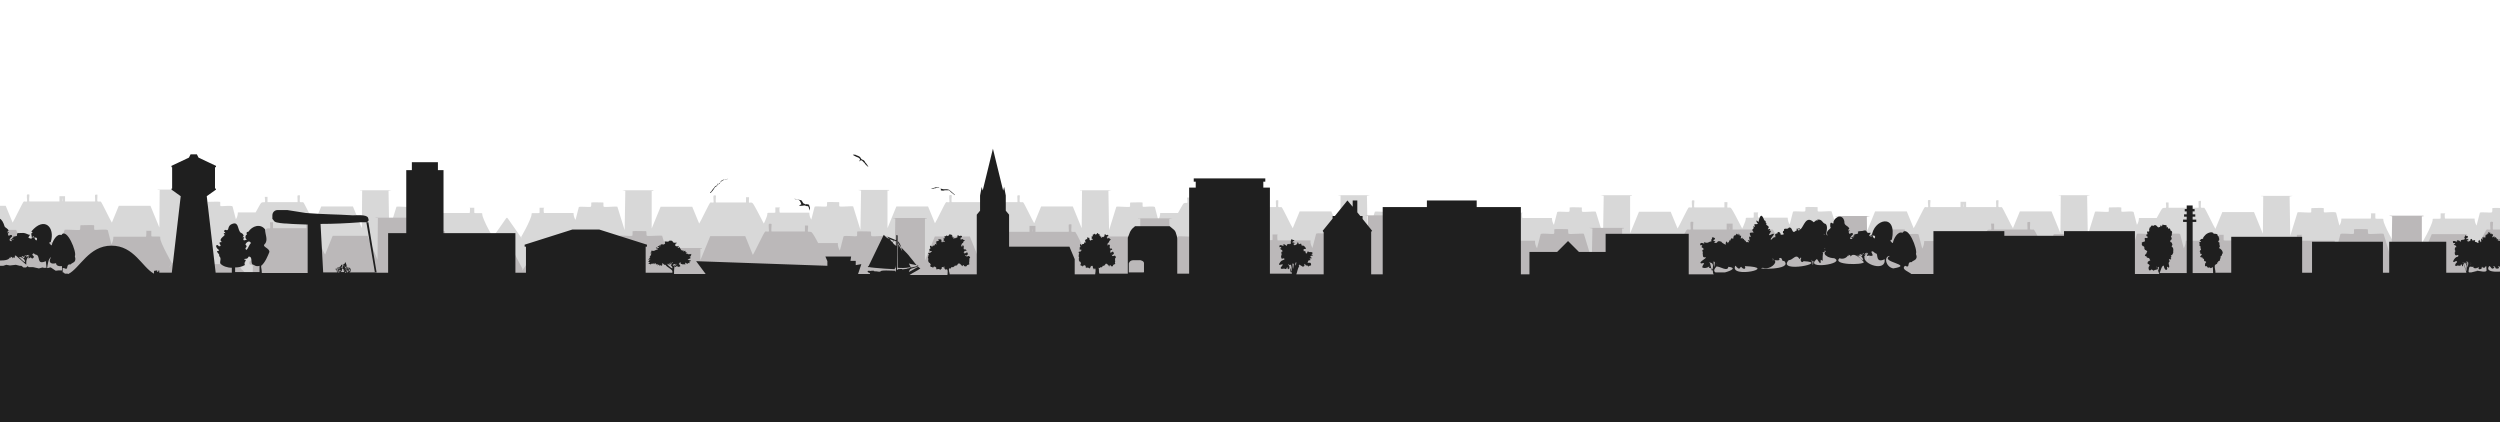 <?xml version="1.0" encoding="UTF-8"?>
<svg xmlns="http://www.w3.org/2000/svg" version="1.1" viewBox="0 0 758.1 128.1">
  <!-- Generator: Adobe Illustrator 29.5.0, SVG Export Plug-In . SVG Version: 2.1.0 Build 137)  -->
  <g id="Ebene_2">
    <path d="M762.4,64.4c-1.1,0-2.5.2-2.8,0-.3-.1,0-1.2-.2-1.3-.2,0-3.4-.1-3.6,0-.1.1.1,1.2-.2,1.3-.4.2-3.3-.2-3.6.1l-1,3.9c-.4-.6-.6-1.4-.6-2.1h-8.9c-.2,0-.2-1.4-.1-1.5,0,0,.1-.1.2-.1h-1.5s0,0,0,0c0,0,0,1.4,0,1.5-.1.3-2.1,0-2.4.2,0,.7-.3,1.4-.6,2.1-.7,1.7-1.7,3.5-2.6,5.1l.2.3h0s0,0,0,.1l-4.4-6.3v.2c-.1,0-.2-.2-.2-.2l-4.4,6.3c0,0,0,0,0-.1h0l.2-.3c-.9-1.7-1.9-3.4-2.6-5.1-.3-.7-.6-1.4-.6-2.1-.3-.2-2.3.1-2.4-.2,0,0,0-1.4,0-1.5,0,0,0,0,0,0h-1.5c0,0,.2,0,.2.1,0,.1,0,1.4-.1,1.5h-8.9c0,.8-.2,1.5-.6,2.1l-1-3.9c-.3-.4-3.2,0-3.6-.1-.3-.1,0-1.2-.2-1.3-.1-.1-3.4,0-3.6,0-.3.1,0,1.2-.2,1.3-.5.2-3.8-.2-4.1,0l-2.2,7.1-.2-11.9.9-.2h-9.5c0,0,0,.1,0,.1h.6s-.1,11.4-.1,11.4l-2.7-6.6h-9.6l-2.1,5.1c-.5-.7-3.1-6.3-3.4-6.4-.2,0-.9.1-1-.1-.1-.2.1-1.9,0-2,0,0-.6,0-.7.1-.1.2.1,1.9,0,2h-9.1v-1.6s-.8,0-.8,0c-.1,0,.2,1.4,0,1.6-.1.1-.7-.1-1.1.2-.3.3-.9,1.5-1.7,2.9h-5.4c0,.8-.2,1.5-.6,2.1l-1-3.9c-.3-.4-3.2,0-3.6-.1-.3-.1,0-1.2-.2-1.3-.1-.1-3.4,0-3.6,0-.3.1,0,1.2-.2,1.3-.5.2-3.8-.2-4.1,0l-2.2,7.1-.2-11.9.9-.2h-9.5c0,0,0,.1,0,.1h.6s-.1,11.4-.1,11.4l-2.7-6.6h-9.6l-2.1,5.1c-.5-.7-3.1-6.3-3.4-6.4-.2,0-.9.1-1-.1-.1-.2.1-1.9,0-2,0,0-.6,0-.7.1-.1.2.1,1.9,0,2h-9.1v-1.6s-.8,0-.8,0c-.1,0,.2,1.4,0,1.6,0,0,0,0,0,0,0,0,0,0,0,0-.1-.2.1-1.6,0-1.6h-.9s0,1.6,0,1.6h-9.1c-.2-.1,0-1.7,0-2,0-.2-.6-.2-.7-.1-.2.1,0,1.7,0,2-.1.3-.8,0-1,.1-.3.1-2.9,5.7-3.4,6.4l-2.1-5.1h-9.6l-2.7,6.6-8.3.5-2.2-7.1c-.4-.2-3.6.2-4.1,0-.3-.1,0-1.2-.2-1.3-.2,0-3.4-.1-3.6,0-.1.1.1,1.2-.2,1.3-.4.2-3.3-.2-3.6.1l-1,3.9c-.4-.6-.6-1.4-.6-2.1h-8.9c-.2,0-.2-1.4-.1-1.5,0,0,.1-.1.2-.1h-1.5s0,0,0,0c0,0,0,1.4,0,1.5-.1.3-2.1,0-2.4.2,0,.7-.3,1.4-.6,2.1-.2.4-.3.8-.5,1.1-1.1-2.1-2.9-5.7-3.4-6.2-.4-.4-1,0-1.1-.2-.1-.2.1-1.6,0-1.6h-.9s0,1.6,0,1.6h-9.1c-.2-.1,0-1.7,0-2,0-.2-.6-.2-.7-.1-.2.1,0,1.7,0,2-.1.3-.8,0-1,.1-.3.1-2.9,5.7-3.4,6.4l-2.1-5.1h-9.6l-2.7,6.6v-11.4c-.1,0,.5,0,.5,0v-.2s-9.4,0-9.4,0l.9.2-.2,11.9-2.2-7.1c-.4-.2-3.6.2-4.1,0-.3-.1,0-1.2-.2-1.3-.2,0-3.4-.1-3.6,0-.1.1.1,1.2-.2,1.3-.4.2-3.3-.2-3.6.1l-1,3.9c-.4-.6-.6-1.4-.6-2.1h-8.9c-.2,0-.2-1.4-.1-1.5,0,0,.1-.1.2-.1h-1.5s0,0,0,0c0,0,0,1.4,0,1.5-.1.3-2.1,0-2.4.2,0,.7-.3,1.4-.6,2.1-.7,1.7-1.7,3.5-2.6,5.1l.2.3h0s0,0,0,.1l-4.4-6.3v.2c-.1,0-.2-.2-.2-.2l-4.4,6.3c0,0,0,0,0-.1h0l.2-.3c-.9-1.7-1.9-3.4-2.6-5.1-.3-.7-.6-1.4-.6-2.1-.3-.2-2.3.1-2.4-.2,0,0,0-1.4,0-1.5,0,0,0,0,0,0h-1.5c0,0,.2,0,.2.1,0,.1,0,1.4-.1,1.5h-8.9c0,.8-.2,1.5-.6,2.1l-1-3.9c-.3-.4-3.2,0-3.6-.1-.3-.1,0-1.2-.2-1.3-.1-.1-3.4,0-3.6,0-.3.1,0,1.2-.2,1.3-.5.2-3.8-.2-4.1,0l-2.2,7.1-.2-11.9.9-.2h-9.5c0,0,0,.1,0,.1h.6s-.1,11.4-.1,11.4l-2.7-6.6h-9.6l-2.1,5.1c-.5-.7-3.1-6.3-3.4-6.4-.2,0-.9.1-1-.1-.1-.2.1-1.9,0-2,0,0-.6,0-.7.1-.1.2.1,1.9,0,2h-3.1c0,0-6.7,0-6.7,0l-2.1,5.1c-.5-.7-3.1-6.3-3.4-6.4-.2,0-.9.1-1-.1-.1-.2.1-1.9,0-2,0,0-.6,0-.7.1-.1.2.1,1.9,0,2h-9.1v-1.6s-.8,0-.8,0c-.1,0,.2,1.4,0,1.6-.1.1-.7-.1-1.1.2-.3.3-.9,1.5-1.7,2.9h-5.4c0,.8-.2,1.5-.6,2.1l-1-3.9c-.3-.4-3.2,0-3.6-.1-.3-.1,0-1.2-.2-1.3-.1-.1-3.4,0-3.6,0-.3.1,0,1.2-.2,1.3-.5.2-3.8-.2-4.1,0l-2.2,7.1-.2-11.9.9-.2h-9.5c0,0,0,.1,0,.1h.6s-.1,11.4-.1,11.4l-2.7-6.6h-9.6l-2.1,5.1c-.5-.7-3.1-6.3-3.4-6.4-.2,0-.9.1-1-.1-.1-.2.1-1.9,0-2,0,0-.6,0-.7.1-.1.2.1,1.9,0,2h-9.1v-1.6s-.8,0-.8,0c-.1,0,.2,1.4,0,1.6,0,0,0,0,0,0,0,0,0,0,0,0-.1-.2.1-1.6,0-1.6h-.9s0,1.6,0,1.6h-9.1c-.2-.1,0-1.7,0-2,0-.2-.6-.2-.7-.1-.2.1,0,1.7,0,2-.1.3-.8,0-1,.1-.3.1-2.9,5.7-3.4,6.4l-2.1-5.1h-9.6l-2.7,6.6v-11.4c-.1,0,.5,0,.5,0v-.2s-9.4,0-9.4,0l.9.2-.2,11.9-2.2-7.1c-.4-.2-3.6.2-4.1,0-.3-.1,0-1.2-.2-1.3-.2,0-3.4-.1-3.6,0-.1.1.1,1.2-.2,1.3-.4.2-3.3-.2-3.6.1l-1,3.9c-.4-.6-.6-1.4-.6-2.1h-8.9c-.2,0-.2-1.4-.1-1.5,0,0,.1-.1.2-.1h-1.5s0,0,0,0c0,0,0,1.4,0,1.5-.1.3-2.1,0-2.4.2,0,.7-.3,1.4-.6,2.1-.2.4-.3.8-.5,1.1-1.1-2.1-2.9-5.7-3.4-6.2-.4-.4-1,0-1.1-.2-.1-.2.1-1.6,0-1.6h-.9s0,1.6,0,1.6h-9.1c-.2-.1,0-1.7,0-2,0-.2-.6-.2-.7-.1-.2.1,0,1.7,0,2-.1.3-.8,0-1,.1-.3.1-2.9,5.7-3.4,6.4l-2.1-5.1h-9.6l-2.7,6.6v-11.4c-.1,0,.5,0,.5,0v-.2s-9.4,0-9.4,0l.9.2-.2,11.9-2.2-7.1c-.4-.2-3.6.2-4.1,0-.3-.1,0-1.2-.2-1.3-.2,0-3.4-.1-3.6,0-.1.1.1,1.2-.2,1.3-.4.2-3.3-.2-3.6.1l-1,3.9c-.4-.6-.6-1.4-.6-2.1h-8.9c-.2,0-.2-1.4-.1-1.5,0,0,.1-.1.2-.1h-1.5s0,0,0,0c0,0,0,1.4,0,1.5-.1.3-2.1,0-2.4.2,0,.7-.3,1.4-.6,2.1-.7,1.7-1.7,3.5-2.6,5.1l.2.3h0s0,0,0,.1l-4.4-6.3v.2c-.1,0-.2-.2-.2-.2l-4.4,6.3c0,0,0,0,0-.1h0l.2-.3c-.9-1.7-1.9-3.4-2.6-5.1-.3-.7-.6-1.4-.6-2.1-.3-.2-2.3.1-2.4-.2,0,0,0-1.4,0-1.5,0,0,0,0,0,0h-1.5c0,0,.2,0,.2.1,0,.1,0,1.4-.1,1.5h-8.9c0,.8-.2,1.5-.6,2.1l-1-3.9c-.3-.4-3.2,0-3.6-.1-.3-.1,0-1.2-.2-1.3-.1-.1-3.4,0-3.6,0-.3.1,0,1.2-.2,1.3-.5.2-3.8-.2-4.1,0l-2.2,7.1-.2-11.9.9-.2h-9.5c0,0,0,.1,0,.1h.6s-.1,11.4-.1,11.4l-2.7-6.6h-9.6l-2.1,5.1c-.5-.7-3.1-6.3-3.4-6.4-.2,0-.9.1-1-.1-.1-.2.1-1.9,0-2,0,0-.6,0-.7.1-.1.2.1,1.9,0,2h-9.1v-1.6s-.8,0-.8,0c-.1,0,.2,1.4,0,1.6-.1.1-.7-.1-1.1.2-.3.3-.9,1.5-1.7,2.9h-5.4c0,.8-.2,1.5-.6,2.1l-1-3.9c-.3-.4-3.2,0-3.6-.1-.3-.1,0-1.2-.2-1.3-.1-.1-3.4,0-3.6,0-.3.1,0,1.2-.2,1.3-.5.2-3.8-.2-4.1,0l-2.2,7.1-.2-11.9.9-.2h-9.5c0,0,0,.1,0,.1h.6s-.1,11.4-.1,11.4l-2.7-6.6h-9.6l-2.1,5.1c-.5-.7-3.1-6.3-3.4-6.4-.2,0-.9.1-1-.1-.1-.2.1-1.9,0-2,0,0-.6,0-.7.1-.1.2.1,1.9,0,2h-9.1v-1.6s-.8,0-.8,0c-.1,0,.2,1.4,0,1.6,0,0,0,0,0,0,0,0,0,0,0,0-.1-.2.1-1.6,0-1.6h-.9s0,1.6,0,1.6h-9.1c-.2-.1,0-1.7,0-2,0-.2-.6-.2-.7-.1-.2.1,0,1.7,0,2-.1.3-.8,0-1,.1-.3.1-2.9,5.7-3.4,6.4l-2.1-5.1h-6.2v20.5h387.7l24.4,1.4h354.7v-20.6ZM148.8,73.3c0-.2.2-.4.4-.5l-.4.5ZM158.6,72.8c.1.2.3.4.4.5l-.4-.5ZM445.5,74.7c0-.2.2-.4.4-.5l-.4.5ZM455.4,74.2c.1.2.3.4.4.5l-.4-.5ZM725.1,74.7c0-.2.2-.4.4-.5l-.4.5ZM734.9,74.2c.1.2.3.4.4.5l-.4-.5Z" fill="#d8d8d8"/>
    <path d="M762.4,69.6h-6.4c-.2-.1,0-1.9,0-2.2,0-.2-.7-.2-.8-.1-.2.1,0,1.9,0,2.2-.1.3-.9,0-1.1.1-.4.1-3.2,6.3-3.8,7.1l-2.3-5.7h-10.6l-3,7.3v-12.7c-.1,0,.5,0,.5,0v-.2s-10.5,0-10.5,0l1,.2-.2,13.2-2.4-7.9c-.4-.2-4.1.2-4.6,0-.3-.1,0-1.3-.3-1.4-.2,0-3.8-.1-4,0-.2.1.1,1.3-.2,1.4-.5.2-3.7-.3-4,.1l-1.1,4.3c-.4-.7-.7-1.5-.6-2.3h-9.9c-.2,0-.2-1.6-.1-1.7,0-.1.1-.1.2-.1h-1.7s0,0,0,0c0,0,0,1.5,0,1.6-.1.3-2.3,0-2.7.2,0,.8-.3,1.6-.6,2.3-.8,1.9-1.9,3.8-2.9,5.7l.2.3h-.1s0,0,0,.1l-4.9-7v.2c-.1,0-.2-.2-.2-.2l-4.9,7c0,0,0-.1,0-.1h-.1l.2-.3c-.9-1.8-2.1-3.8-2.9-5.7-.3-.8-.7-1.5-.6-2.3-.4-.2-2.6.1-2.7-.2,0,0,0-1.6,0-1.6,0,0,0,0,0,0h-1.7c0,0,.2,0,.2.1,0,.1,0,1.6-.1,1.7h-9.9c0,.8-.2,1.6-.6,2.3l-1.1-4.3c-.3-.4-3.5,0-4-.1-.3-.1,0-1.3-.2-1.4-.2-.1-3.8,0-4,0-.3.1,0,1.3-.3,1.4-.5.2-4.2-.2-4.6,0l-2.4,7.9-9.2-.5-3-7.3h-10.6l-2.3,5.7c-.6-.8-3.4-7-3.8-7.1-.2,0-1,.1-1.1-.1-.1-.3.1-2.1,0-2.2,0,0-.7,0-.8.1-.1.3.1,2.1,0,2.2h-10.1v-1.8s-.9,0-.9,0c-.1,0,.2,1.6,0,1.8-.1.2-.8-.2-1.2.3-.5.5-2.6,4.5-3.7,6.8-.2-.4-.4-.8-.6-1.3-.3-.8-.7-1.5-.6-2.3-.4-.2-2.6.1-2.7-.2,0,0,0-1.6,0-1.6,0,0,0,0,0,0h-1.7c0,0,.2,0,.2.1,0,.1,0,1.6-.1,1.7h-9.9c0,.8-.2,1.6-.6,2.3l-1.1-4.3c-.3-.4-3.5,0-4-.1-.3-.1,0-1.3-.2-1.4-.2-.1-3.8,0-4,0-.3.1,0,1.3-.3,1.4-.5.2-4.2-.2-4.6,0l-2.4,7.9-.2-13.2,1-.2h-10.5c0,0,0,.1,0,.1h.7s-.1,12.7-.1,12.7l-3-7.3h-10.6l-2.3,5.7c-.6-.8-3.4-7-3.8-7.1-.2,0-1,.1-1.1-.1h-.9c0,.1-10.1.1-10.1.1v-1.8s-.9,0-.9,0c-.1,0,.2,1.6,0,1.8,0,0,0,0,0,0,0,0,0,0,0,0-.1-.2.2-1.7,0-1.8h-.9s0,1.8,0,1.8h-10.1c-.2-.1,0-1.9,0-2.2,0-.2-.7-.2-.8-.1-.2.1,0,1.9,0,2.2-.1.3-.9,0-1.1.1-.4.1-3.2,6.3-3.8,7.1l-2.3-5.7h-10.6l-3,7.3v-9c-.1,0,.5,0,.5,0v-.2s-10.5,0-10.5,0l1,.2-.2,9.5-2.4-7.9c-.4-.2-4.1.2-4.6,0-.3-.1,0-1.3-.3-1.4-.2,0-3.8-.1-4,0-.2.1.1,1.3-.2,1.4-.5.2-3.7-.3-4,.1l-1.1,4.3c-.4-.7-.7-1.5-.6-2.3h-6c-.8-1.6-1.6-2.9-1.9-3.2-.4-.4-1.1-.1-1.2-.3-.1-.2.2-1.7,0-1.8h-.9s0,1.8,0,1.8h-10.9c-.1.1-.9,0-1.1,0-.4.1-3.2,6.3-3.8,7.1l-2.3-5.7h-10.6l-3,7.3v-12.7c-.1,0,.5,0,.5,0v-.2s-10.5,0-10.5,0l1,.2-.2,13.2-2.4-7.9c-.4-.2-4.1.2-4.6,0-.3-.1,0-1.3-.3-1.4-.2,0-3.8-.1-4,0-.2.1.1,1.3-.2,1.4-.5.2-3.7-.3-4,.1l-1.1,4.3c-.4-.7-.7-1.5-.6-2.3h-9.9c-.2,0-.2-1.6-.1-1.7,0-.1.1-.1.2-.1h-1.7s0,0,0,0c0,0,0,1.5,0,1.6-.1.3-1.8,0-2.4.1,0-.4,0-.7,0-.8,0,0,0,0,0,0h-1.7c0,0,.2,0,.2.1,0,.1,0,1.6-.1,1.7h-9.9c0,.8-.2,1.6-.6,2.3l-1.1-4.3c-.3-.4-3.5,0-4-.1-.3-.1,0-1.3-.2-1.4-.2-.1-3.8,0-4,0-.3.1,0,1.3-.3,1.4-.5.2-4.2-.2-4.6,0l-2.4,7.9-.2-13.2,1-.2h-10.5c0,0,0,.1,0,.1h.7s-.1,12.7-.1,12.7l-3-7.3h-10.6l-2.3,5.7c-.6-.8-3.4-7-3.8-7.1-.2,0-1,.1-1.1-.1-.1-.3.1-2.1,0-2.2,0,0-.7,0-.8.1-.1.3.1,2.1,0,2.2h-10.1v-1.8s-.9,0-.9,0c-.1,0,.2,1.6,0,1.8,0,0,0,0,0,0,0,0,0,0,0,0-.1-.2.2-1.7,0-1.8h-.9s0,1.8,0,1.8h-10.1c-.2-.1,0-1.9,0-2.2,0-.2-.7-.2-.8-.1-.2.1,0,1.9,0,2.2-.1.3-.9,0-1.1.1-.4.1-3.2,6.3-3.8,7.1l-2.3-5.7h-10.6l-3,7.3v-12.7c-.1,0,.5,0,.5,0v-.2s-10.5,0-10.5,0l1,.2-.2,13.2-2.4-7.9c-.4-.2-4.1.2-4.6,0-.3-.1,0-1.3-.3-1.4-.2,0-3.8-.1-4,0-.2.1.1,1.3-.2,1.4-.5.2-3.7-.3-4,.1l-1.1,4.3c-.4-.7-.7-1.5-.6-2.3h-6c-.8-1.6-1.6-2.9-1.9-3.2-.4-.4-1.1-.1-1.2-.3-.1-.2.2-1.7,0-1.8h-.9s0,1.8,0,1.8h-10.1c-.2-.1,0-1.9,0-2.2,0-.2-.7-.2-.8-.1-.2.1,0,1.9,0,2.2-.1.3-.9,0-1.1.1-.4.1-3.2,6.3-3.8,7.1l-2.3-5.7h-10.6l-3,7.3v-3.5c-.1,0,.5,0,.5,0v-.2s-10.5,0-10.5,0l1,.2-.2,4-2.4-7.9c-.4-.2-4.1.2-4.6,0-.3-.1,0-1.3-.3-1.4-.2,0-3.8-.1-4,0-.2.1.1,1.3-.2,1.4-.5.2-3.7-.3-4,.1l-1.1,4.3c-.4-.7-.7-1.5-.6-2.3h-9.9c-.2,0-.2-1.6-.1-1.7,0-.1.1-.1.2-.1h-1.7s0,0,0,0c0,0,0,1.5,0,1.6-.1.3-2.3,0-2.7.2,0,.8-.3,1.6-.6,2.3-.8,1.9-1.9,3.8-2.9,5.7l.2.3h-.1s0,0,0,.1l-4.9-7v.2c-.1,0-.2-.2-.2-.2l-4.9,7c0,0,0-.1,0-.1h-.1l.2-.3c-.9-1.8-2.1-3.8-2.9-5.7-.3-.8-.7-1.5-.6-2.3-.4-.2-2.6.1-2.7-.2,0,0,0-1.6,0-1.6,0,0,0,0,0,0h-1.7c0,0,.2,0,.2.1,0,.1,0,1.6-.1,1.7h-9.9c0,.8-.2,1.6-.6,2.3l-1.1-4.3c-.3-.4-3.5,0-4-.1-.3-.1,0-1.3-.2-1.4-.2-.1-3.8,0-4,0-.3.1,0,1.3-.3,1.4-.5.2-4.2-.2-4.6,0l-2.4,7.9-.2-13.2,1-.2h-10.5c0,0,0,.1,0,.1h.7s-.1,12.7-.1,12.7l-3-7.3h-10.6l-2.3,5.7c-.6-.8-3.4-7.9-3.8-8-.2,0-1,.1-1.1-.1-.1-.3.1-2.1,0-2.2,0,0-.7,0-.8.1-.1.3.1,2.1,0,2.2h-10.1v-1.8s-.9,0-.9,0c-.1,0,.2,1.6,0,1.8-.1.2-.8-.2-1.2.3-.7.7-3.9,8-4.5,9.3,0,.1-.4.4-.5.5-.4,1.4.8.8.9,1.1.3.6-.2,3.9,0,4.8-.7-.3-2.7-3.2-3.2-3.4,0,0,0,0-.1,0l-.8-1.7h-10.4c0,.1,1.2,1.4.6,1.4l-5.8-8.2-5.7,8,.9-1.5c-.9-1.8-2.1-3.8-2.9-5.7-.3-.8-.7-1.5-.6-2.3-.4-.2-2.6.1-2.7-.2,0,0,0-1.6,0-1.6,0,0,0,0,0,0h-1.7c0,0,.2,0,.2.1,0,.1,0,1.6-.1,1.7h-9.9c0,.8-.2,1.6-.6,2.3l-1.1-4.3c-.3-.4-3.5,0-4-.1-.3-.1,0-1.3-.2-1.4-.2-.1-3.8,0-4,0-.3.1,0,1.3-.3,1.4-.5.2-4.2-.2-4.6,0l-2.4,7.9-.2-4,1-.2H7.3c0,0,0,.1,0,.1h.7s-.1,3.5-.1,3.5l-3-7.3H-4.3v21.5h766.7v-21.9ZM157.6,83.4c.1-.2.3-.4.4-.6l-.4.6ZM168.5,82.8c.1.2.3.4.4.6l-.4-.6ZM679.7,82.4c.1-.2.3-.4.4-.6l-.4.6ZM690.7,81.8c.1.2.3.4.4.6l-.4-.6Z" fill="#bbb8b9"/>
  </g>
  <g id="Ebene_1">
    <g>
      <path d="M573.3,67.6h-.2c0,0,.1,0,.2,0Z" fill="#c6c3c4"/>
      <path d="M571.4,67.6h-.1s0,0,.1,0Z" fill="#c6c3c4"/>
      <path d="M384.5,67.6h-.2s0,0,.2,0Z" fill="#c6c3c4"/>
      <path d="M386.3,67.6h-.1c0,0,.1,0,.1,0Z" fill="#c6c3c4"/>
      <path d="M592.8,67.6h-.2s0,0,.2,0Z" fill="#c6c3c4"/>
      <path d="M594.5,67.6h-.1c0,0,.1,0,.1,0Z" fill="#c6c3c4"/>
      <path d="M664.1,67.6h-.2s0,0,.2,0Z" fill="#c6c3c4"/>
      <path d="M665.9,67.6h-.1c0,0,.1,0,.1,0Z" fill="#c6c3c4"/>
    </g>
    <path d="M260.7,49s0,0,0,0c0,0,0,0,0,0,0,0,0,0,0,0,0,0,0-.1,0-.2,0,0,0-.1,0-.2,0,0,0-.1.1-.2,0,0,0-.1,0-.1,0,0-.2-.4-.5-.5-.3-.1-.4-.2-.5-.2-.1,0-.2-.1-.4-.2,0,0-.7-.3-.8-.5,0,0,0,0,.1,0,0,0,.1,0,.3,0,.2,0,.4,0,.6.1,0,0,.1,0,.1.1,0,0,0,0,0,0,.1,0,.6.2.8.3.3.2.4.3.5.5,0,.1.1.2.2.3,0,0,0,0,0,0,0,0,0,0,0,0,0,0,.1.1.2.2,0,0,0,0,0,0,0,0,0,0,.1,0,0,0,0,0,0,0,.1,0,.5.2.7.5.2.4.3.5.3.5,0,0,.1.1.2.2,0,.1.2.3.3.4,0,0,0,.2.1.2,0,0,.3.3.2.3,0,0-.3,0-.4-.2-.2-.2-.5-.5-.5-.5,0,0-.1-.2-.2-.3,0,0-.1-.2-.2-.2,0,0-.1-.1-.2-.2,0,0-.3-.4-.6-.5,0,0,0,0,0,0,0,0-.2.1-.4.1-.1,0-.2,0-.3,0Z" fill="#1f1f1f"/>
    <path d="M217.6,55.7s0,0,0,0c.1,0,.4.1.5.1.1,0,.2,0,.2,0,0,0,0,0,0,0,0,0,0,0,0,0,0,0,0,0,0,0,0,0,0,0,0,0,0,0,0,0,0-.1,0,0,0-.1,0-.1,0,0,0,0,0,0,0,0,0-.1,0-.2,0,0,0,0,0,0,0,0,0-.2.2-.3.1-.2.3-.3.4-.4.1,0,.3-.2.4-.2.1,0,.2,0,.2,0,0,0,.3,0,.3,0,0,0,.3,0,.4-.1,0,0,.1,0,.2,0,0,0,.4-.2.4-.2,0,0-.2,0-.3.1-.1,0-.3.1-.5.1-.1,0-.4.1-.5.2-.1,0-.4.1-.6.3-.3.2-.4.3-.5.4,0,.1-.3.4-.4.5,0,0,0,0,0,0,0,0,0-.1,0-.1,0,0,0,0,0,0,0,0,0,.1-.2.2,0,0,0,0-.1.1,0,0-.2.1-.2.2,0,0,0,0,0,0,0,0-.3.1-.5.2-.2.1-.3.3-.4.4,0,.1-.2.3-.3.4,0,0-.3.4-.4.5,0,.1-.2.4-.4.5,0,0-.2.2-.2.3,0,0,0,0,.2,0,.1-.1.6-.6.7-.8.2-.2.3-.5.4-.6,0-.1.2-.3.3-.4.1,0,.3-.2.5-.3,0,0,0,0,.1,0Z" fill="#1f1f1f"/>
    <path d="M286.5,57.7s0,0,0,0c0,0,0,0,0,0,.1,0,.4,0,.5,0,.2,0,.3,0,.4,0,.1,0,.2,0,.3,0,0,0,.2,0,.2.1,0,0,.4.4.5.5.1.1.3.2.4.3.1.1.3.3.2.2,0,0-.3-.3-.2-.2.1.1.4.3.5.4,0,0,.5.4.2,0-.3-.3-.6-.5-.7-.6-.1-.1-.6-.5-.7-.6-.1-.1-.3-.3-.5-.3-.1,0-.2-.1-.4-.1-.2,0-.5,0-.7,0-.2,0-.3,0-.4,0-.1,0-.2-.1-.4-.1-.2,0-.4-.1-.5-.2-.2,0-.4-.1-.5-.2-.2,0-.5-.1-.6-.1-.1,0-.4,0-.4,0,0,0-.4.2-.6.2-.1,0-.8.3-.8.3,0,0,.2,0,.3,0,.1,0,.6-.1.8-.2.2,0,.4,0,.5-.1.2,0,.4-.1.5,0,.2,0,.4,0,.5,0,.1,0,.4.2.4.2,0,0,0,0,0,.1,0,0,0,.3,0,.4,0,0,0,0,0,0,0,0,0,0,0,0,0,0,0,0,0,0,0,0,0,0,0,0,0,0,.2.1.4.1.2,0,.2,0,.3,0,0,0,.2,0,.3,0,0,0,0,0,.1,0,0,0,.4,0,.3,0,0,0,0,0-.2,0,0,0-.3-.1-.3-.1,0,0,0,0,0,0Z" fill="#1f1f1f"/>
    <path d="M244.4,62c0,0,0,0-.1,0,0,0-.2-.2-.4-.2-.2,0-.3-.2-.4-.3,0-.1-.2-.3-.3-.5,0-.1-.1-.2-.3-.3-.2,0-.5-.1-.8-.2-.3,0-.7-.1-1-.2-.3,0-.4,0-.5,0,0,0,.2,0,.2,0,.1,0,.6.2.9.2.2,0,.4,0,.6.2.2.1.3.3.4.5.1.2.3.7.3.8,0,0,0,0-.1,0,0,0-.1,0-.2.1,0,0-.2.1-.3.2,0,0-.2,0,0,.1.1,0,.2,0,.2,0,0,0,0,0,0,0,0,0,0,0,0,0,0,0,.2,0,.2,0,0,0,.1,0,.2,0s.4,0,.9-.1c0,0,0,0,.1,0,.1,0,.5.2.6.2.1,0,.2,0,.3,0,0,0,.1,0,.2.1,0,0,.2.3.2.5,0,.2.2.4.2.5,0,0,0,.2.1.2,0,0,0,0,0-.2,0-.2,0-.5,0-.6,0-.1-.1-.4-.2-.6,0-.2,0-.3-.3-.4-.2,0-.5-.1-.6-.1Z" fill="#1f1f1f"/>
    <path d="M762.4,81.8c-.3,0-.4-.3,0-.8,0,0,0,0,0,0v-15.6s0,0,0-.2c-.1-.2-.4-1.3-.7-.4,0,.4-.5-.2-.3.5.5,0,0,.1.3.3-.2.1-.5-.4-.4.1.2.7-.4,1.2-.5.5-1.1,0,.6.9,0,1.2-.2-.4-.5,0-.6-.2-.7.4,0,.6,0,1-.5.1-.7-.6-.8.1.3.3.8.9,0,.6-.9-.2.4.9.2,1.1-.3,0-.2-.2-.5,0,.1-.2,0-.3-.2-.1,0,.6-.4.3-.4,0-.3.6.3.9.4,1.5-.7-.3-.8-.2-.5.2,0,.3-.3.5,0,.5,0,.4,0,.2.2.4-1.5-.1.1.4-.3.7-.3-.2-.4-.2-.6-.3,0-.1-.2.4-.3,0,.2,0,.3-.3,0-.5-.2.5-.4.2-.2-.2-.3,0-.3.3-.3-.2.4-.4-.6.3-.5-.1.1-.2,0-.3-.2-.2-.1.2-.3.3-.5.2.2-.4.3-.4.3-.9-.2,0-.4.3-.3-.2-.2.4-.5.2-.2,0-.1-.3-.3.3-.4.1,0-.2.1-.3,0-.4,0-.4-.5.7-.3,0,0-.1,0-.2-.3,0,0,0,.2.5-.1.4.2-.5-.2,0-.2.3,0-.2-.2-.3-.2,0,0,.3,0,0-.3,0,0,0,.1.7,0,.5-.2,0,0,.4-.1.5-.5-.4-.3-.7-.6,0,0-.2,0-.3-.2-.3,0,.3,0,.3,0,.5.1.2,0,.4-.1.3,0-.2-.2-.6-.3-.2-.1.1,0,.4,0,.5.4.4-.2,0,0,.1,0,.8-.3.1-.6-.4-.2.2-.2.5-.3.6.3.5,0,.3-.3.3-.3-.4-1,0-.6-.8-.4,0-1,.3-.9,0-.4,0,.2-.2-.1-.3-.3,0-.1-.2-.5.1.3.5-.4.3-.3.6-.2-.1-.3.2-.6,0,.3,0,0-.2-.2-.3.2-.1.3-.1.4,0,.3-.6-.3-.3-.6-.4.1-.3.3-.5.6-.5,0-.4-.2-.5-.5-.4-.6-.7-.3.4-.7.5.6.1-.2,1-.2.5-.3.3-.7,0-.8.4.2,0,0,.3-.2.3,0-.2,0-.2-.1-.1.1-.4-.5,0-.4-.4-.2.1-.2.1-.5.1.2.2-.2.2.2.3-.5.3-.8-.4-1.4,0,.2.6-.2.5.7.5,0,.6-1.1.3.2.8,0,.2.3.3.1.5-.4-.2-.2.3-.5.4.3,0,.2.1,0,.2.1,0,.3.1.1.2.5.2-.1.1,0,.4.4,0,0,.3,0,.4-.3,0,.2.4,0,.5.3.5.3.4,1,.2.2.5,0,.5-.6.7-.4.3-.7.7-.9,1.2-.2.4.8.2.6,0,.4,0,.3,0,.5,0,.3.4-.3.5-.5,1,.3,0-.2.2,0,.4.2-.2.6.3.6-.1.4,0,.7.2,1.2,0-.5-.2.2-.3.3-.3,0,.6-.2.2.2.6.5-2.1.7.6,1.1,1.9h-6.1v-9.4h-17.3v9.4h-1.9v-9.4h-21.5v9.4h-3v-10.9h-21.5v10.9h-4.8c.1-.5-.3-1.5-.2-2.1.2-.7,1-.4.7-.9.2-.3.1,0,.4-.2-.2-.3.1-.4.4-.4,0-.4.5-1.2.2-1.3.4-.2.5-.4.5-.7,0-.1.4-.4.2-.5,0-.6-.5-1-.9-1.3-.4.2,0-.5.1-.7-.3-.2-.1-.6-.2-1,0-.3-.5,0-.3-.4-.1-.2.4-.3.3-.6-.3,0,0-.3,0-.5-.4.2,0-.3-.2-.2,0-.5-.5-.3-.4-.9-.4,0-.6-.2-1.1-.1-.3-.9-1.9-.3-2.5.3-.2.3-.9.8-.7,1.2-.7,0-.5.1-1.1.5,1.3.8-.5.1,0,.9,0,.4,0,.5,0,.8.3,0,.2,0,.3.3-.2.8.6.4-.3,1.3.5.3,0,.4.2.7.8.1.4.5,0,.8,0,.4.2.3.7.4,0,.3,0,.3.4.4.2.4-.2.7.6.8.3.3-.2.4-.2.6,0,.2-.2.8.1.8,0,.2.3,0,.4,0,.1.3.2.4.4.5.9-.4.4.5,1.2-.1.3-.6.3,1,.3,1.7h-6.2v-15.5h1.1v-.7h-1.1v-.9h.8v-.7h-.8v-.9h.6v-.7h-.6v-1.1h-1.8v1.1h-.6v.7h.6v.9h-.8v.7h.8v.9h-1.1v.7h1.1v15.5h-8.2c.3-.8.7-2.5,1.3-2.2-.1.4.4,1.5.8,1.2.3,0,.2-.6.1-.8,0-.3.4.1.6.2.4-.7-.5-1.3.2-1.9,0-.2.1-.4-.2-.4,0-.3.1-.4.4-.2.1,0,.6-.2.2-.3-.2-.8.5,0,0-.9-.1-.2.6,0,.4-.3.2-.2.4-.6.3-.8.3-2.2-1-1-.2-2.2-.2-.1,0-.7-.6-.8-.2,0,0-.4,0-.6.6-.2.3-.7.1-1.2.5-.3.2-.3.3-.7.2,0-.1,0,.1-.2-.5.2.3-.4,0-.2,0-.4-.3-.5-.6-.7.1-.3,0-.3-.2-.6-.3.5-.5-.1-.6-.4-.5.4-.2,0-.3,0,.3-.8-.8-.4-1.1-.7-.4,0,0,.6-.5.5.1-.5-.5-.2-.3.2-.3.2-.5-.1-.5.2-.5-.1-.7-1.1-1.5-.6-.2.4-.5-.4-.8.2-.4,0,.2.3-.2.3-.4,0-.1.4-.4.5.3,1.7-.8.1-.6,1.2.1.2.2.4,0,.5-.5,0-.2.4,0,.7.5-.3.1.3,0,.4-1.4-.3-.3.6-.8,1.1-.2-.1-.2.2-.4,0-.1.2-.8.3-.3.5-.4.3.1.5.1.8,1,.2.2.6.8,1.2,0-.1,1.1.5.4.7.3.2,0,.3-.2.5-.2.3-.2.3-.3.6,1.2.3,0,.2.9.6.7,0,.4.5.8.7-.2.2-1.1.4-.8.9-.3,0,.2.5.4.3,0,.3,0,.3.2.5-.7.3-.3,1.9.3,1.3.2-.4.5,0,.9.2.6-.6.7,0,.8-.4.2.2.4-.2.5-.4.1.9.2,1.5.4,1.8h-7.4v-13h-21.5v1.4h-18.1v-1.4h-21.5v13h-6.7c-.5-.6-3.3-1.4-1.9-2.5,1.8.9.3-1.3,2-1.1.3-.6,2.1-.5,1.3-2.5.6-1.3-2.4-8.9-4.1-6.4-1.4-.6-2.7,1.8-2.9,3.1-.3,0-1.3-1-.3-1,1.7-8.3-5.7-6.2-6.1-1-1.8,0,.4-1.3-.6-1.1-1.4.2-.5-.9-1.8-.7-.2.3-2.4,0-1.7.7-.1.5-.6.2-1.3.6-.5.3.3.2.2.4-.2,0-.8-.1-.6,0,1.5.8-1.5-.2,0,.8-1.5.5-.4-.9.1-1.3,0-1-1.1,0-1.1-.2-.1-.2-.4-.7,0-.8.6-.7-1.1.4,0-.8-.5-1-1.6-.8-1.5-2.1-.4-2.3-2.7-1.7-3.3,0,.1,1.7-1.1-1.1-1,1.5.7.8-1.7,1-.8,2.7-1-.1.5-2.5-.6-3.5-1.1-.2-.9-1.5-2.5-1.3,0,1-.3-.2-.4.2-.2.3-.5.4-.7.6-2.4-2.3-3,1.4-4,2.1.2,0-.8.2-.9-.2-.6-.2,0,1-.4.6-1.5,1.4-.9-1.1-2.2-.9-.5.7-1,.1-1.5.5,0,.7,0,.4-.3.6,0,.4-.2.6.2.7.2.5-.7.3-.9.4,0-.9-1.1-1.2-1-.4-1.2,0-.4.7-.7,1.2-.3-.3-.8.3-1.2.7-.8-.1,1.7-2,.5-1.8-2.8,1.4.6-1.3-1.1-.9,1-1.3-.9.1-.3-.7.7-.9-1.1-.9-.5-1.6-.7-.4.2-.5-.7-.9-.8-2.2-1.3-1.5-1.7.3.2.5-.6-.2-.6-.3-.4.9,1.2,1.1-.3,1.2-1-.4.4,1.6-.7.5.4,1.6-1,.5.1,2-1.1.1-1.6-.2-.8,1.4-1-.7-.4,1-.4,1,.2.2-.5-.2-.6,0,.4.5.7.7-.2.5-.5,0-.2.3-.4-.5-.4.7-.2,0-.3-.2-.6.6.1-.7-.4-.2-.6.2,0-.3-.3-.4-.9.6-.4,0-.4-.6-.3,0-.7,0-.4-.3-.2-.4-.5.6-.4-.1,0-.5,0-.2-.4.1,0-.8-.3,0-.7.3-.2-.5-.5.4-.5.9-.4,0-.5-.6-1,.7-.4-1.1,0,.5-.5.3,0,1.3-.6-1.3-.8.5.5.7-1.2-.2-1.3-.6-1.7-.6-.8.7-2.1.3-.3-.4.1,0,.3-.3-.3-.3-1.2-.3-.2-.7.5-.5-1.3-1-.8-.2-.5.1,0,1.3-.5.8-1,.5-.9.5-1.8.3-.5-.2,0,.2-.1.4-.8-.4-1.4-.3-1.2.5.9-.2.5.2.5.4-.8,0,.8.5.4.6.4.3,0,.2-.2.4-.3.4.4.8,0,.8.2.6-.2,1.7.9,1.4.6.3-2.4,1.5-1.3,1.9,1.7-.4.3.3.3,1.2.8.4,1.7,0,2-.2,0-.4.3.1,0,.3,2,.3.8,1.3,1.5,2h-7.6v-12.3h-25.2v5.5h-8.1l-3.3-3.3-3.3,3.3h-8.4v6.8h-2.6v-20.4h-13.4v-2h-15.1v2h-13.4v20.4h-3.5v-12.9l.3-.3-2.9-3.6v-.9h-.7l-.9-1.1v-3.6h-1.4v1.9l-1.6-1.9-3.8,4.7h-.7v.8l-3,3.7.3.5v12.7h-8.3c.3-.7.4-1.8.9-2.5-.2.1-.2-.1,0-.6,0,0,0,.2.1.3,0,0,.1,0,.2,0,0,0-.1.2-.2.2,0,0,.1-.1.2-.2.2.1.4.3.8.5.3-.2.2,0,.5-.3-.2-.4,0-.3,0-.6.3.2.2.2.4.5.3,0,.7,0,.6.2.2,0,.4.4.3-.1.4,0,.3.1.7-.2-.1-.7,0-.8-1.1-.7.3-.5,0-.8.9-.8,0-.3-.2-.3-.3-.4.3-.3.4,0,.7-.2-.2-.1,0-.3-.4-.3,0-.2,0-.3,0-.3.2-.3.5,0,.7-.2-.2-.2,0-.3-.5-.4.7-.1.3-.4.3-.7-.5.3-.4-.1-.6,0-.3.3-.5-.4-.9,0,.2.7-.8.5-.4,0-.3,0,0-.3-.4-.2,0-.4-.2.2-.3-.1.2-.3-.3-.5.3-.6.9.2.1-.8-.3-1-.4,0-.5,0-.7-.2.2-.6,0-.2-.2-.4-.9.4-.4,0-.8-.4-.3,0-.1.5-.4.6-.3.2-.7.5-.9,0-.3-.4.1,0,.3-.3-.2-.4-.2-.2-.6-.2-.1-.2,0-.5.4-.5.1-.1,0,0,.1-.3-.1,0-.3,0-.2,0-.3,0-.4-.2-.7-.3.1.3-.4.4,0,.6-.6.3.1.3-.2.8-.1,0-.5.4-.4,0-.4.3-.9,0-.7.6-.4.2-.7-.7-1-.3-.4-.3,0,0-.3.1.3,0,.2,0,.2.3-.5-.2-1.1-.5-1.3.1.4,0,0,.2,0,.3.3-.2.7,0,.6.1.4.3-.4,0-.1.3-.8,0,.8.5.4.6.4.3,0,.2-.2.4,0,.4-.2.4.2.7-.2,0-.1.2-.3,0-.1.3.4,0,.1.2,0,.3-.2.3-.1.6.1,1.1.6.2.9.5.5.3-.5.5-.8.7-.2.1-1.2,1.4-.5,1.2.4,0,.5-.1.8-.2.3.5-.7.8-.5,1.3.4.4,1-.2,1.3.2.9-.1.2-.6.7-.4,0-.4.3.1,0,.3,0,.2.3-.1.3.2.4-.4.1-.8.3-1,.2.5.6,1.6.8,2.3h-6.7v-26.1h-2v-1.8h.6v-1h-21.7v1h.6v1.8h-2v26.1h-3.6v-10.9s-.3-1.2-.5-1.7c-.2-.5-.6-.8-.6-.8l-1.2-1h-10.5s-.7.6-.9.8-.6.9-.6.9l-.7,1.8v10.9h-8.6c-.3-.6,0-1.4-.3-1.8.3,0,.3.3.6-.2,0,.2.7,0,.5-.1,0-.2.1,0,.2-.1,0,0,0-.3,0-.2.8.2.7-.9,1.2-.6.2.1.7.5.7.8.3,0,0-.4.4-.4.3,0,0,.3.2.3,0,.2.3-.1.2,0,.1.3.5-.1.4-.2.2-.4.4-.2.7-.5-.1-.4-.2-.4,0-.7,0-.2-.3-.2,0-.3-.2-.3,0-.3,0-.6-.3-.2.2-.1.2-.4-.4-1.2-.9.4-1.3-.8.2,0,.4.3.5-.1.3-.2.2-.3,0-.7-.5-.4-.7.8-1-.1.5-.2.1-.3.1-.4,0-.4.8.3.5-.5-.8,0-.6,0-.7-.6.3-.4-.3-1-.5-.4.1.2-.2.2,0,0,0-.1-.2,0-.2,0,0-.2.2-.3,0-.5.3.1,0-.2.3-.3.1,0,.2-.1.3-.3,0,0-.2-.1,0-.2,0-.1.8-.6.2-.6-.2-.2-.2-.5-.6-.2-.5.2,0-.4-.5-.4.3-.2.9-.3.5-.6,0,0-.1-.3-.2,0-.1,0-.3,0-.4,0-.1,0-.1-.5-.5-.1.2,1-.1,0-.2.7-.2,0-.2,0-.5,0,0,.3-.5.2-.3,0-.2,0,.2-.2,0-.2,0-.1-.3.2-.3,0,0-.2,0-.1-.3-.2.1-.2.3,0,.4-.2-.4,0-.2-.4-.6-.3,0-.2-.5-.6-.5,0-.2,0-.4.2-.5.1,0,0-.1-.3-.3-.2,0,.5-.6-.2-.4.7,0,.3-.2,0-.3,0,0,.2-.2.4,0,.5.1,0-.1.1-.1.2-.2.2.5,0,.2.2.2.1.2.3,0,.3,0,.1-.2-.4-.2,0,0,.2-.2-.2-.2,0-.2.3-.2.3-.3,0-.3-.3,0-.3-.2-.7,0,0-.2,0-.2,0,0-.2-.2.2-.2,0-.4-.3-.3,0-.2.3.3.2-.4.1-.4.2-.2,0,0,.3-.3.3,0,.4.3,0,.2.3-.4.1.2.4-.1.5,0-.1-.1-.1-.3-.2-.1.1,0,.4-.1.5-.2-.1-.7,0-.6.4,0,.3-.2-.5-.6-.3-.1.7.5.6-.2,1.1,0,.1.3.1.1.2.2.2-.1.3,0,.5.2-.1.4-.4.4-.2.7.3-.6.3,0,.6-.4.1-.5-.1-.7.1-.2.3.5.4,0,.6.2.3,0,.2,0,.4.1.3,0,.1,0,.5.3.2.1.2,0,.5.4.2,0,.2,0,.4.1.1.2.3.2.5.4,0,.2.1.4.3.3.4-.2.4,0,.9.3.3.5-.2.5.3.4,0,.2-.3.6-.4,0,.2.2,0,.3.1,0,0,0,.2,0,.1.3.1,0,.2.2.6.5,0,.7-.2,1,.2.2,0,.2-.1.3-.3.3,0,.2-.4.1-.4.4-.3.6.5.6-.2.1.3.2.3.1.7,0,.1.4.3.2.4.2.2.4,0,.3-.2,0,0,.1,0,.2,0,.3.6,0,1.4,0,1.8h-6.2v-4.6l-1.6-3.8h-18.3v-9.7l-1-1.2v-4.6l-.5-2.6-.3,1.1-3.1-12.7-3.1,12.7-.3-1.1-.5,2.6v4.6l-1,1.2v18.1h-8.2c0-.4-.5-1.4-.1-1.9,0,.2.3.2.5,0,0-.2,0-.2.1-.3.2.2.4-.1.7,0,0-.3.1-.1.3-.3-.2-.3.9.1.9-.6.6-.6,1,.3,1.4.6,0,.2.2-.2.2-.3.4,0,.3,0,.3.3.4,0,.6.3.9-.1-.1-.3.5-.2.8-.5-.2-.4-.2-.4,0-.7,0-.2-.4-.2,0-.3-.2-.3,0-.3,0-.6-.3-.2.2-.1.2-.4-.6-1.1-.6.2-1.5-.6,0-.5.2.1.5,0,0-.1.1-.3.4-.4-.1-.1-.2-.2-.2-.5-.5-.2-.7.5-1,.2.2,0,0-.1-.2-.1,0-.2.4-.2.3-.4.2,0-.4,0-.1-.2.6,0,1.1-.1.3-.5-1,.3,0-1-.7-1.2-.4,0,0,.6-.4.4.1-.3-.1-.1-.2-.2,0,0,.1-.2.2-.3-.2,0,0-.3,0-.1.1-.2,0-.4.4-.5.3-.2-.2-.4.3-.5,0-.2.3-.2.3-.3-.3-.3-.4,0-.6-.3,0-.3-.7.2-.7,0-.1-.1.1-.2,0-.4-.6.1.2-.1.2-.2.3,0,.2-.2.2-.4-.3,0,0-.2-.4-.1-.4,0-.5.3-.7-.2-.7.2.2.8-.5.7,0,.2-.2.3-.5.2-.2,0-.2.2-.5.2,0-.2.3-.5,0-.4-.3.2-.2-.2-.4-.2-.2,0-.1-.2.2-.1.2-.2.1-.2-.2-.2,0-.1-.1,0,0-.3-.3,0-.3,0-.4,0,.2,0-.4-.3-.4-.1-.1.4-.3.3-.4.4-.4.2-.1,0-.4-.1-.2-.1-.1.4-.5.2-.5,0,.2.7-.2.7-.2-.3-.5.3-.1.4-.3.2-.4.2,0,.3.1,0,.1.2.2.3.1,0-.4.2-.3,0-.1-.1-.2,0-.2,0,0,0-.2-.2-.1,0-.4.5-.2,0-.5-.2,0,0,0,0,.2-.2,0,0-.3,0-.1-.2-.4-.1-.3-.2-.6-.1-.5-.3-.3.2-.2.4-.2.2-.8,0-.8.4-.3,0,0,.2.2.2-.4.2-.1.3-.1.5,0,.3-.5-.5-.5.1,0,.5-.8,0-.8.7-.2,0-.3-.6-.7-.3,0,.2,0,.5.2.6,0,.3-.6.3-.4.5.4-.2-.3,1,.3.4.3,0,.1,0,.5.1,0,.2-.2.2-.4.2-.1.2.1.3,0,.3-.3,0-1-.2-.6.4.5.1-.4.3,0,.5.2,0-.4.2-.1.3-.2,0,0,0,0,0,0,.2-.2,0-.1.3,0,.1,0,.1.2.3-.2,0,0,0-.2.1.2.3.4.2,0,.4,0,.3.3.3.3.7.3,0,.4,0,.3.2.6.4-.2.6.2.9,0,.4.6,0,.5.2.2.4.4.1.4-.1.6-.2.5.2.8.2,0,.2,0,.9.4.5.4-.1.6.1.9.2.2-.3.7-.5.3-.7.2-.3.5,0,.7,0,0,0,0-.1,0-.3,0,0,.2,0,0,0,.4,0,0,.4.2.6,0,0,.6.8.6.2.5,0,.4,1.2.3,1.8h-11.5c1-.7,2.4-1.3,3.3-2-1.2-.7-2.1-2.3-3.1-3.4-1.1-1.6-3.1-2.9-3.8-4.7,0-.5,0-1.2,0-1.7,0,0,.1-.1,0-.2,0-.3-.2.3-.2-.1h-.2c0,.4,0,1.5,0,1.8h-.3s0,.1,0,.1l-2.4-1c-.3-.1-.9-.8-1.1-1l-4.6,9.5c-.1.1-.3,0-.2.3,0,0,.2,0,.3,0h.1c.5.2,9.7.9,7.6.5.3,0,.5-.4.5-1.1v2c-.4,0,.2-.4-.5-.3-.5,0-4.6-.3-4.2.3-.1,0-1,0-1-.1-.1,0-1.5,0-.9-.2h-.8c-.3.2-1.2-.2-1.2.2,0,.3.4.4.7.5,0,.2,0,.3,0,.3h-3.6l1-3-1.7.3v-1.3h-1.6l.2-1.3h-7.8l.6,1.4v1.4l-39.8-1.4,2.9,3.9h-9.6c0-1.4,0-2.9.7-2.7-.3,0-.1-.2,0-.4-.1,0-.3.2-.6.5-.2.5-.3,0-.3-.4,0,0,0,0,0,0,.5,0,.5,0,.9-.1,0,0,0,0,0,0,0,0,0,0,0,0,0,0,0,0,0,0,0,.5,0,.4-.5.8.3,0,.2,0,0,.2.3-.2.2,0,.3,0,.1-.1.2-.2.4-.4.1-.3,0,.3.2.2,0,.3.2,0,.3.2,0-.2.1-.3.3,0,0-.2,0-.4.2-.2.1-.2-.3-.7-.5-.8.3,0,.2,0,.2-.2,0-.3.3,0,.4-.2.3,0,0,0,0,.5.4-.2.3.1.5,0,0,.2.2.1.2,0,.1,0,.3.2.4,0,.7.6,0-.8.4-.4.1,0,.5.4.5.2,0,0,.2.2.2,0,.1,0,0,0,.1-.2,0,0,.1.3.1,0,.2.2,0-.2.2.2,0-.4.1.1,0-.2.3.3,0-.2,0-.4.2,0,.4,0,.4-.2.5-.3-.5,0-.9-.4.4,0,.4-.3.8-.3.3-.3,0-.2,0-.4-.4-.2-.1-.3,0-.1,0-.3.5-.3.2-.5.1,0-.2,0,0-.2.2,0,.3-.2.1-.2-.5.1-.9.2-1.1,0,0-.2-.5,0-.5-.2.2-.1,0,0,0-.2.1,0,.4,0,.2-.1.5,0,0-.2-.4,0,.2-.3,0-.2,0-.5-1.1.6-.3,0-.6-.1-.6.4-.9-.7-1.1-.8.3-.5-.4.2-.5,0-.3,0,0,0,0-.2.1,0,.1-.2.3-.2.2-.4-.8.2-.5,0-.4,0-.3,0-.7-.2.3-.1,0-.3.1-.6.3.1,0-.1.4-.1-.2-.1.3-.3-.3-.2-1.3.2-.5-.8-1.7-.6.2-.3-.5.2-.2.1-.1,0-.1,0-.2.1-.4.2-.7,0-1.1,0,.3.2-.6,0-.1.2-.1,0,0,.2.1.3-.7.2.4,0-.1.2.3,0,0,.1-.3.2,0,.2-.5-.1-.5,0,0,0-.6,0-.4.1-.3.2-.1.2,0,.1-.1.2,0,0,0,0-.1.2,0,0,.1,0-.2.2-.5,0-.7,0,.1.2.3.3.5.2.1.5-.7-.2-.9.3.1,0,.5.2.5.3,0-.1,0,0,0,0-.6.3-.6-.2-1,0,0,.5.8,0,.5.6-.7,0-.5.3-1.3.4-.9-.3-.5.2-.6.5-.5,0-.2.4.1.3-.3.4-.3.4-.2.6-.5.1-.3.2-.2.3-.6.2,0,.2,0,.4-.4,0-.5.3-.1.3-.4,0-.5,0-.5.2.2,0,1.1,0,.3.2-.5.2.5,0-.4.4,0,0,.2,0,.2.1.4,0,.3,0,0,0,.3.2.6,0,.2.3-.7.5.3.2.2.4.2.2.4,0,.6-.2,0-.2.2.1.2.2,0-.4.2.3.2-.1.1-.1.5-.6.3,0,0,.5.6-.8.5.2.3,0,.9-.4.4.3.7-.2.4-.6.8.2,0-.1.2,0,.1-.2.1-.1.3-.3.3.1.5,0,.3-.5.3-.8.6.2.4.6.9.5,0,0,0,0,.1,0,.5.8,1.7,1.1,2.1,1.9,0,.2,0,.3,0,.5h-8.1v-7.9h.4v-.6l-14.5-4.6h-8.1l-14.5,4.6v.6h.4v7.9h-3.2v-12h-21.8v-19.1h-1.7v-2.4h-7.9v2.4h-1.7v19.1h-5.5v12h-4l-2.6-15.3c.6-.2.9-.5.5-1.4-.5-1-3.5-.7-4.6-.7-4.7-.3-9.4-.3-14.1-.7,0,0,0,0-.1,0l-5.7-.9c0,0-.2,0-.3,0h-2.6c-.9,0-1.6.7-1.6,1.6v1.1c.3.2.4.6.7.8.5.4,2.8.6,3.7.6,2.1.2,4.2.2,6.3.3v14.7h-13.9c0-.4-.1-1.3-.2-1.8,0-.1,0-.3,0-.4,1.2-.9,2.1-3.2,2.5-4.2,0-1.2-2.2-1.5-1.5-2.3,1.3-1.2.1-3.2.2-4.5-1.4-1.9-3.9-1.1-5.1.7-1,0-.2,1-.5.9-.4,0-.6,1.3.1,1.4-1.1.6-1.4.2-.8-.7-.8.2-.5,0-.2-.4-.3-1-1-.7-1.2-1.3-.7-1.1-.4-3.3-2.7-2.1-1.2.8-.3,2.1-1.7,1.6-.8.5,0,.6,0,.9.2.4-.6-.3-.4.4,1.1.3-2.1,1.4-.6,2.4-1.9,0,.6,1.3-.9,1.3-.8-1-1.1.1-.6.5.6,0,0,0,0,.2.5.1.8.7.4.7-1.2,0,.8,1.1.2,1.5.9.7.2,1.6.4,2.3.7.8,2.1,1.3,3.5,1.3,0,.2,0,.4,0,.5,0,.2,0,.6,0,.7,0,0,0,.2,0,.3h-4.9l-2.7-23.2,2.8-2v-.3h-.3v-6.5h.3v-.4l-5.3-2.5-.5-1h-1.9l-.5,1-5.3,2.5v.4h.2v6.5h-.2v.3l2.8,2-2.7,23.2h-3.8s0,0,0,0c0,0,0,0,0,0,0,0,0,0,0,0,0,0,0,0,0,0,0,0,0,0,0,0h0s0,0,0,0c0,0,0,0,0,0,0,0,0,0,0,0,0,0,0,0,0,0,0,0,0,0,0,0,0,0,0,0,0,0,0,0,0,0,0,0,0,0,0,0,0,0,0,0,0,0,0,0,0,0,0,0,0,0,0,0,0,0,0,0,0,0,0,0,0,0,0,0,0,0,0,0,0,0,0,0,0,0,0,0,0,0,0,0,0,0,0,0,0,0,0,0,0,0,0,0,0,0,0,0,0,0,0,0,0,0,0,0,0,0,0,0,0,0,0,0,0-.1,0-.1,0,0,0,0,0,0,0,0,0,0,0,0,0,0,0-.2,0-.2,0,0,0,0,0,0,0,0,0-.2,0-.2s0,0,0,0c0,0,0,0,0,0,0,0,0,0,0,0,0,0,0,0,0,0,0,0,0,0,0,0,0,0,0,0,0,0,0,0,0,0,0,0,0,0,0,0,0,0,0,0,0,0,0,0,0,0,0,0,0,0,0,0,0,0,0,0,0,0,0,0,0,0,0,0,0,0,0,0,.1,0,.2,0,.2-.1,0,0,0,0,0,0,0,0,0,0,0,0,0,0,0,0,0,0-.1,0-.2,0-.2,0,0,0,0,0,0,0,0,0,0,0,0,0,0,0,0,0,0,0,0,0,0,0,0,0,0,0,0,0,0,0,0,0,0,0,0,0,0,0-.2,0-.2,0,0,0,0,0,0,0,0,0-.1,0-.1,0,0,0,0,0,0,0,0,0,0,0,0,0,0,0-.2,0-.2,0,0,0,0,0,0,0,0,0,0,0,0,0,.1.1.2,0,.2,0,0,0,0,0,0,0,0,0,0,0,0,0,0,0,0,0,0,0,0,0,0,0,0,0,0,0,0,0,0,0,0,0,0,0,0,0,0,0,0,0,0,0,0,0,0,0,0,0h0c-.6-.2-.9,0-.9,0-.1,0-.2,0-.2,0-.2,0-.2.2-.2.2,0,0,0,0,0,0,0,0,0,0,0,0,0,0,0,.1,0,.1,0,0,0,0,0,0,0,0,0,0,0,0,0,.2,0,.3,0,.3,0,0,0,0,0,0,0,0,0,0,0,0s0,0,0,0,0,0,0,0c0,0,0,0,0,0,0,0,0,0,0,0h0s0,0,0,0c0,0,0,0,0,0,0,0,0,0,0,0,0,0,0,0,0,0,0,0,0,0,0,0s0,0,0,0c0,0,0,0,0,0,0,0,0,0,0,0,0,0,0,0,0,0,0,0,0,0,0,0,0,0,0,0,0,0,0,0,0,0,0,0,0,0,0,0,0,0,0,0,0,0,0,0,0,0,0,0,0,0,0,0,0,0,0,0h0s0,0,0,0c0,0,0,0,0,0,0,0,0,.1,0,.2,0,0,0,0,0,0,0,0,0,0,0,0,0,0,0,0,0,0,0,0,0,0,0,0,0,0,0,0,0,0,0,0,0,0,0,0,0,0,0,.1,0,.1s0,0,0,0c0,0,0,0,0,0,0,0,0,0,0,0,0,0,0,0,0,0,0,0,0,0,0,0-3.6-1.9-6-8.5-12.9-8.5s-9.6,6.9-13.1,8.6h0s-.2-.1-.2-.1h-.8c0,0-.5-.4-.5-.4h-.2c0,0,0-.2,0-.2,0-.2,0-.3,0-.4,0-.1,0-.5,0-.7.2,0,.3,0,.4,0,1.7.9.3-1.3,2-1.1.6-.7,1.9-.5,1.3-2.5.7-1.2-2.5-8.9-4.1-6.4-1.3-.6-2.7,1.8-2.9,3.1-.3,0-1.3-1-.3-1,1.4-4.5-2-7.9-5.9-3.2.9.6-.1.2,0,.8.1,1.1.6,1.8-.9,1.1,0-.3.9-1.1.2-.9-1.8-.8-1.7-.5-3.5-.5-.5,1,.6.7-1.3,1.1-.4.3.2.2.2.4-.9-.2-.7.3,0,.3-.1.3-1.4-.2-.9.2,1.2.8-1.7.6.4-1-.1-1-1.1,0-1.1-.2,0-.2-.5-.7,0-.8.7-.7-1.2.4,0-.8-.3-.7-1-.8-1.2-1.2-.7-2.5-2.1-3.6-3.6-.9.2,1.7-1.1-1.1-1,1.5.9.7-1.8,1.1-.8,2.7-.9-.1.4-2.5-.6-3.5v3.7s0,0,0,0c0,0,.1.2.2.3,0,0-.2,0-.2,0v5.3c.8-.2-.2-.9.7-.3-1.6,1.4,1.4,1.6,1.8,2.1.4,0,1,0,1.5,0,0,.2,0,.4,0,.5,0,.2,0,.6,0,.7,0,0,0,.2,0,.3l-1.1.2h-1.6s-.6.1-.6.1h-.5c0-.1,0,47.3,0,47.3h766.7v-46.3ZM746.8,79.6s0-.1.2,0c0,.3,0,.6-.2,0ZM518.2,79.6c.3-.2.2,0,.2.3,0-.1-.1-.2-.2-.3ZM392.8,79.9c0-.2.2-.4.3-.4,0,.4-.1,1-.3,1,0-.2,0-.4,0-.5,0,0,0,0,0,0ZM390.6,80.2s.1,0,.2,0c0,0,0,.2,0,.4,0-.1-.1-.2-.2-.3ZM-4.1,75.8c.2,0,0,.2.1.4-.2-.2-.1-.2-.1-.4ZM11.2,72.5c0,1-.9-.2-.7-.5.4.1.8,0,.7.5ZM10.2,71.6c0,.2.1.3.3.3-1.1.3-.8,0-.3-.3ZM8.3,77.8c-.3.5-.3,0-.3-.4,1.3-.2.8-.1.3.4ZM7.9,78c0,.3,0,.6-.1.5-.2-.5.1.4.1-.5ZM7.8,78.6c0-.2,0-.3-.1-.3,0,0,0,.1.1.3ZM7.8,77.4s0,.1,0,.2c-.2.2-.3-.4,0-.2ZM7.3,77.8c0-1.3.6,1.5-.7,0,0-.5.5.3.7,0ZM7.6,79.5c-.8-.3-1.5-1.3-1.9-1.6.7,0,1.9.4,1.9,1.6ZM3.6,72.8c0,0-.1.1-.2.1,0,0,.1,0,.2-.1ZM13.6,81.3l-.7-.2-1.1.3-1.8-.4h-1.3s-.3-.3-.3-.3l-.5.4h-.8c0,0-.6-.5-.6-.5h-.5c0,0-1.2-.3-1.2-.3l-1.8.2-1.1-.2-.9.3H0c0-.2,0-.3,0-.3,0-.1,0-.5,0-.6,0-.1,0-.3,0-.4,0,0,0-.2,0-.3,0,0,0,0,0,0,1.6,0,3-.2,3.1-1.3,0,1.6.3-.8.7.7,0-.8.8.2.7-.5.1-.3-.2-.4.3-.4,5.6,4.7,1.5,2.4,4.2-.1-.5.8-.6,1.3.2.7.2-.3.5.8.9,0,.7,0-.5-.9-.3-.9.5-.8.5-.1,1,0,1.7.2,0,3.3,3.1,2,.1,1.2.2,1.8.2,2h-.7ZM18.8,81.4c0,.1,0,.4,0,.6h-1.1c0,0-.8.1-.8.1l-1.5-1h-.3c0,.1-.8.2-.8.2.1-.6.3-3,1.2-3.3-.9,1.3-.3,2.3,1.5,1.8,0,.8.9,1,1.8.9,0,.2,0,.6,0,.7ZM48.4,81.9s0,0,0,0c0,0,0,0,0,0h0ZM47.3,82.4s0,0,0,0c0,0,0,0,0,0,0,0,0,0,0,0t0,0s0,0,0,0c0,0,0,0,0,0,0,0,0,0,0,0,0,0,0,0,0,0,0,0,0,0,0,0,0,0,0,0,0,0,0,0,0-.1,0-.1,0,0,0,0,0,0,0,0,0,0,0,0,0,0,0,0,0,0h0s0,0,0,0c0,0,0,0,0,0,0,0,0,.1,0,.1h0s0,0,0,0c0,0,0,0,0,0,0,0,0,0,0,0,0,0,0,0,0,0,0,0,0,0,0,0h0s0,0,0,0c0,0,0,0,0,0,0,0,0,0,0,0,0,0,0,0,0,0ZM47.3,81.8s0,0,0,0c0,0,0,0,0,0,0,0,0,0,0,0,0,0,0,0,0,0,0,0,0,0,0,0,0,0,0,0,0,0,0,0,0,0,0,0,0,0,0,0,0,0,0,0,0,0,0,0,0,0,0,0,0,0,0,0,0,0,0,0,0,0,0,0,0,0,0,0,0,0,0,0s0,0,0,0c0,0,0,0,0,0ZM47.6,82.6s0,0,0,0c0,0,0,0,0,0h0ZM48,82.2s0,0,0,0c0,0,0,0,0,0,0,0,0,0,0,0,0,0,0,0,0,0h0s0,0,0,0c0,0,0,0,0,0h0s0,0,0,0c0,0,0,0,0,0,0,0,0,0,0,0,0,0,0,0,0,0,0,0,0,0,0,0,0,0,0,.2,0,.2h-.3s0,0,0,0c0,0,0,0,0,0,0,0-.1-.1-.1-.1,0,0,0,0,0,0,0,0,0,0,0,0,0,0,0,0,0,0,0,0,0,0,0,0,0,0,0-.1,0-.1,0,0,0,0,0,0,0,0,0,0,0,0,0,0,0-.2,0-.2,0,0,0,0,0,0,0,0,0,0,0,0,0,0,0,0,0,0,.1,0,.2,0,.2,0,0,0,0,0,0,0,0,0,0,0,0,0,0,0,0,0,0,0,0,0,0,0,0,0,0,0,0,0,0,0,0,0,0,0,0,0,0,0,0,0,0,0,0,0,0,0,0,0,0,0,0,0,0,0,0,0,0,0,0,0ZM48.4,82.1s0,0,0,0c0,0,0,0,0,0,0,0,0,0,0,0,0,0,0,0,0,0,0,0,0,0,0,0,0,0,0,.1,0,.1,0,0,0,0,0,0,0,0,0,0,0,0h-.3s0,0,0,0c0,0,0,0,0,0,0,0,0,0,0,0,0,0,0,0,0,0,0,0,0,0,0,0,0,0,0,0,0,0,0,0,0,0,0,0,0,0,0,0,0,0,0,0,0,0,0,0,0,0,0,0,0,0,0,0,0,0,0,0,0,0,0,0,0,0,0,0,0,0,0,0,0,0,0,0,0,0,0,0,0,0,0,0,0,0,0,0,0,0,0,0,0,0,0,0,0,0,0,0,0,0,0,0,0,0,0,0,0,0,.1,0,.1,0,0,0,0,0,0,0,0,0,0,0,0,0,0,0,0,0,0,0,0,0,0,0,0,0,0,0,0,0,0,0,0,0,0,0,0,0,0,0,0,0,0,0ZM76.1,73.7c-.7.7-.7,1.5-1.4,2.1-.9-.9.8-.6-.3-1.7.2-.4,1.1-1.5,1.7-.4ZM71.3,82.6c0,0,0-.1,0-.2,0-.1,0-.5,0-.6,0-.1,0-.3,0-.4,0,0,0-.2,0-.3,0,0,0,0,0,0,1,0,2-.2,2.7-.6.4,0,.2-.8,0-.8.4,0,.6-.6.2-.4,1.1-.8-.8-.4,0-.8.9,0,.9-.2,1.2-.7,1.5,0,.3,2.4,1.5,2.5.7.5,1.3.5,1.8.3,0,.6,0,1.6,0,1.9h-7.6ZM102.6,81.8s0,0,0,0l-.4-.6s0,0,.1,0l.3.6ZM102.3,81.1s0,0,.1,0v.7c.1,0,.1,0,.1,0l-.3-.6ZM102.6,81.8s0,0,0,0l-.5-.5s0,0,.1,0l.4.6ZM102.5,81.8s0,0,0,0l-.6-.4s0,0,0-.1l.5.5ZM102.5,81.8l-.7-.3s0,0,0-.1l.6.4ZM102.5,81.8h-.7c0-.2,0-.2,0-.3l.6.3ZM102.5,81.8h-.7s0,0,0,0c0,0,0,0,0-.1h.7ZM102.5,81.8h-.7c0,0,0,0,0,0h.7ZM102.5,81.8l-.6.3s0,0,0-.1h.7ZM102.5,81.8l-.6.4s0,0,0-.1l.6-.3ZM102.6,81.8l-.5.5s0,0,0-.1l.6-.4ZM102.6,81.8l-.4.6s0,0-.1,0l.5-.5ZM102.6,81.8l-.2.6s0,0-.1,0l.4-.6ZM102.3,82.5l.2-.6v.7c-.2,0-.2,0-.2,0ZM102.6,82.5s0,0-.1,0v-.7c.1,0,.1.7.1.7ZM102.6,81.7s0,0,0,0v-.7c0,0,0,0,0,0v.7ZM102.6,82.5v-.7.7c0,0,0,0,0,0ZM103.1,81.3s0,0,0,.1l-.4.3s0,0,.1,0c0,0,0,0,0-.2h0ZM103,81.4s0,0,0-.1c0,0,0,0,0,0h0ZM102.6,81.8l.6.4s0,0,0,.1l-.5-.5ZM103.1,82.3s0,0-.1,0l-.4-.6.5.5ZM102.6,81.8l.6.3s0,0,0,.1l-.6-.4ZM102.6,81.8h.7c0,.2,0,.2,0,.3l-.6-.3ZM102.6,81.8h.7s0,0,0,.1h-.7ZM102.6,81.8h.7c0-.1,0,0,0,0s0,0,0,0h-.7ZM102.6,81.8s0,0,0,0l.6-.3s0,0,0,.1h-.7ZM102.7,81.8s0,0,0,0l.4-.3s0,0,0,.1l-.6.3ZM102.9,81.5h0c0,.1,0,.1-.1.2l.3-.5s0,0,0,0c0,.1-.1.3-.2.3ZM102.7,81.7s0,0,0,0l.2-.6s0,0,.1,0l-.3.5ZM102.6,81.7s0,0,0,0c0,0,0,0,0,0v-.7c.2,0,.2,0,.3,0l-.2.6ZM102.6,81.7s0,0,0,0v-.7s0,0,.1,0v.7ZM102.7,82.5v-.7c-.1,0,.1.6.1.6,0,0,0,0-.1,0ZM102.6,81.8l.4.6s0,0-.1,0l-.3-.6ZM104.3,82.3s0,0,0,0,0,0,0,0h0c0,0,0,.1,0,.2s0,0,0,0c0,0,0,0,0,0h-1.1c.3-.1.5-.4.5-.8s0-.2,0-.3h0c0-.2-.2-.3-.3-.4,0,0,0,0,0-.1l.8.8s0,.1,0,.2h0c0,0,0,.2,0,.2,0,0,0,0,0,0,0,0,0,0,0,0s0,0,0,0h0s0,0,0,0c0,0,.1,0,.2,0,0,0,.2,0,.2,0,0,0,0,0,0,0,0,0,0,0,0,0h0s0,0,0,0c0,0,0,0,0,0,0,0,0,0,0,0s0,0,0,0h0s0,0,0,0,0,0,0,0h0ZM103.4,80.6s0-.1,0-.2-.1,0-.1,0c0,0,0,0,0,0,0,0,0,0,0,0h0c0-.1,0,0,0,0h0s0,0,0,0c0,0,0,0,0,0s0,0,0,0c0,0,0,0,0,0,0,0,0,0,0,0,0,0,0,0,0,0,0,0,0,0,0,0,0,0,0,0,0,0,0,0,0,0,0,0,0,0,0,0,0,0,0,0,.2-.1.3-.1,0,0,.2-.1.2-.1,0,0,0,.4,0,.4,0,0,.1,0,.1,0h0s0,0,0,0c0,0-.3.2-.5.4h-.5s0,0,0,0h0ZM103.8,80.7s0,0,0,0h-.5s0,0,0,0h.5ZM103.8,80.8c0,0,.1.4.1.4v.4c0,0,0,0,0,0l-.7-.8s0,0,0,0h.5ZM104.4,80.9s0,0,0,0,0,0,0,0c0,0,0,0,0,0,0,0,0,0,0,0s0,.1,0,.1h0c0,.1,0,.1,0,.1h0s0-.3,0-.3c0,0,0-.2,0-.2s0,0,0,0,0,0,0,0h0s.2,0,.2,0c0,0,0,0,0,0ZM104.4,80.8h0s.1,0,.1,0c0,0,0,0,0,0ZM104.6,82.6s0,0,0,0h0c0,0,0-.1,0-.1,0,0,0,0,0,0,0,0,0,0,0,0h0s0-.2,0-.2c0,0,0,0,0,0,0,0,0-.1,0-.2h0c0,.3.2.5.5.6h-.5ZM105.5,81.9s0,0,0,0l.5.3s0,0,0,.1l-.4-.4ZM106,82.3s0,0-.1,0l-.3-.5s0,0,0,0l.4.4ZM105.6,81.9s0,0,0,0l.6.2s0,0,0,.1l-.5-.3ZM105.6,81.9s0,0,0,0h.6c0,.2,0,.2,0,.2l-.6-.2ZM105.6,81.8s0,0,0,0h.6s0,0,0,0c0,0,0,0,0,.1h-.6ZM105.6,81.8s0,0,0,0h.6c0,0,0,0,0,0h-.6ZM105.6,81.8s0,0,0,0c0,0,0,0,0,0l.6-.2s0,0,0,.1h-.6ZM105.6,81.8s0,0,0,0l.5-.3s0,0,0,.1l-.6.2ZM105.5,81.8s0,0,0,0l.4-.4s0,0,0,.1l-.5.3ZM105.5,81.8s0,0,0,0l.3-.5s0,0,.1,0l-.4.4ZM105.5,81.8s0,0,0,0l.2-.6s0,0,.1,0l-.3.5ZM105.5,81.7h0c0,0,.1-.6.1-.6,0,0,0,0,.1,0l-.2.6ZM105.5,81.5v-.4s0,0,0,0v.4ZM105.5,81.6v-.4c0,0,0,0,0,0v.4ZM105.4,81.8h0s-.2,0-.2,0h-.4s0,0,0-.1h.6ZM104.8,81.7s0,0,0-.1l.6.2h0s-.6-.1-.6-.1ZM105.1,81.8h-.3s0,0,0,0,0,0,0,0h.3ZM105,81.9h-.2s0,0,0,0h.2ZM105.1,81.9h.2s0,0,0,0l-.4.2s0,0,0-.1h.3ZM105.3,81.9s0,0,0,0l-.4.3s0,0,0-.1l.4-.2ZM105.3,81.9s0,0,0,0c0,0,0,0,0,0l-.4.4s0,0,0-.1l.4-.3ZM105.4,82s0,0,0,0l-.3.5s0,0-.1,0l.4-.4ZM104.8,81.6s0,0,0-.1l.5.3s0,0,0,0h0s-.6-.2-.6-.2ZM104.9,81.4s0,0,0-.1l.4.4h0s0,0,0,0l-.5-.3ZM105.4,81.7l-.2-.5s0,0,.1,0v.6c.1,0,.1,0,.1,0h0ZM105.4,81.6l-.2-.4s0,0,0,0l.2.4ZM105.4,81.7l-.4-.4s0,0,.1,0l.3.5ZM104.6,81.8s0,0,0,0h0c0,0,0-.1,0-.2h0s0,0,0,0c0-.2.2-.5.4-.6h0c-.2.2-.4.4-.4.7ZM105,81v-.2c0,0,0,0,0,0,0,0,.4,0,.6,0h0c0,0,0,0,0,0-.2,0-.3,0-.5.1ZM105,81c-.2.1-.3.3-.4.5,0,0,0-.2,0-.2,0,0,0,0,0,0s0-.1,0-.1c0,0,0-.1,0-.2s0,0,0,0c0,0,.1-.1.2-.2,0,0,0,0,0,0v.2ZM105.1,82.4l.3-.5s0,0,0,0l-.2.5s0,0-.1,0ZM105.2,82.5l.2-.5s0,0,0,0v.6c-.2,0-.2,0-.2,0ZM105.5,82.5s0,0-.1,0v-.6c.1,0,.1,0,.1,0,0,0,0,0,0,0v.6ZM105.5,81.6h0c0,.1-.1-.4-.1-.4,0,0,0,0,.1,0v.4ZM105.1,81.1h0c.1,0,.3-.1.4-.1s0,0,0,0h0s0,0,0,0c-.1,0-.3,0-.4.1ZM105.5,82.5v-.6s0,0,0,0v.6c0,0,0,0,0,0ZM105.6,82.5v-.6c-.1,0-.1,0-.1,0l.2.6s0,0-.1,0ZM105.5,81.9s0,0,0,0l.3.5s0,0-.1,0l-.2-.6ZM105.9,82.6c.3-.1.5-.4.5-.7s-.3-.8-.7-.8h0s0,0,.1,0c0,0,0,0,0,0h0s0,0,0,0c0,0-.1,0-.2,0h0c0,0,.1,0,.1,0,0,0,0,0,0,0h0s0,0,0,0-.8,0-.8,0h0s0,0,0,0c0,0,0-.1,0-.1,0,0,0,0,0,0,0,0,.1,0,.2,0,0,0,0,0,0,0s0,0,0,0h0s0,0,0,0h0c0,0,0,0,0,0s0,0,0,0c0,0,0,0,0-.1,0,0,0-.2,0-.2,0,0,0,0,0,0s0,0,0,0c0,0,0-.2,0-.2s0,0,0,0,0,0,0,0c0,0,0,0,0,0,0,0,0,0,0,0,0,0,0-.2-.1-.3,0,0,0,0,0,0,0,0,0,0,0,0,0,0,0,0,0-.1,0,0-.1-.2-.1-.2,0,0,0,0,0,0,0,0,0,0,0,0s0,0,0,0c0,0,0,0,0,0,0,0,0,0,0,0,0,0,0-.1,0-.2s-.1-.1-.2-.1c0,0-.2,0-.2,0,0,0,0,0,0,0,0,0,0,0,0,0,0,0,0,0,0,0,0,0,0,0,0,0,0,0,0,0,0,0,0,0,0,0,0,0,0,0,0,0,0,0s0,0,0,0c0,0,0,0,0,0,0,0,0,0,0,0h0s0,0,0,0c0,0,.1,0,.1,0,0,0,0,0,0,.1s0,0,0,0c0,0,0,0,0,0h0s0,0,0,0,0,.2,0,.2c0,0,0,0,0,0,0,0,0,0,0,0,0,0,0,0,0,0s0,0,0,0c0,0,0,0,0,0,0,0,0,0,0,0,0,0,0,0,0,0,0,0-.2.1-.2.1,0,0,0,0,0,0s0,0,0,0c0,0,0,0,0,0,0,0,0,0,0,0,0,0-.1,0-.1,0,0,0,0,0,0,0,0,0,0,0,0,0,0,0,0,0,0,0s0,0,0,0c0,0,0,0,0,0,0,0,0,0,0,0,0,0,0,0,0,0v.2c0,0,0,0-.1,0s0,0,0,0c0,0-.1,0-.2,0,0,0,0,.2,0,.2,0,0,.1,0,.2,0,0,0,0,0,0,0h0s0,0,0,0l-.3.6c-.1,0-.3-.1-.5-.1h0s0,0,0,0c-.5,0-.9.4-.9.9s.2.6.5.8h-5l-.8-14.7c4,0,8.1-.2,12.1-.5.6,0,1.6,0,2.4,0l2.5,15.2h-7.5ZM203,79.8c0,.3.2,0,.3.3.3-.2,0-.3.1-.5,0,0,0-.1.1,0,.4.8-.2,1.1-.7.4,0,0,0-.2.2-.1ZM202,80c0,0,.1,0,.3,0,0-.4,0,.3.2.1,0,.3.1,0,.4,0,0,0,0,0,0-.2.3.4,1.1.9,1,1.5-.8-.3-1.5-1.2-1.8-1.5ZM203.8,79.5c0,0,.2,0,.2,0,0,0,0,0,0,.2-.1.2-.1,0-.2-.2ZM204,80.6s0-.2,0-.3c0,.6.2.1.2-.2,0,.3,0,.6-.1.5ZM271.7,72.5s.2.1,0,.1c-.1,0-.1,0,0-.1ZM268.7,71.3s.2.2.2.2c0,0-.4-.4-.2-.2ZM269,71.7c.2.3.6.6.8.9-.2-.2-.8-.7-.8-.9ZM270.6,73.5l-.7-.8c.3.1.5.5.7.7h0ZM269.5,72.2l-.4-.4h0c0-.1,0,0,.1,0l2.2.9c-.3.3-.5.5-.7.7l-1.2-1.2ZM270.7,73.6c.3.3.6.7.9,1h0s-1.1-1.1-.9-1ZM271.7,77.8c0-1.3,0-2.6,0-3v3ZM271.8,74.6l-.4-.3c0,0-.7-.7-.7-.8,0,0,.7-.7.7-.7,0,0,.3,0,.4,0v1.8ZM278.6,80.6c-.7.1-1.7.5-2.4.5,0,0-.6-1.2-.6-1.2.9.3,2.2.4,3,.7ZM272.1,73c1,.8,1.2,2.1,1.5,3.2-.5-.9-1.1-1.9-1.5-2.9,0,0,.2,0,.1-.1,0,0-.1,0-.1-.1,0,0,0-.2,0-.1ZM275.1,81.4s0,0,0,.1c0,0-1.5.2-1.5.2.2-.3-1.3,0-1.3-.1-.1,0,0,.2,0,.2h-.3c0-2.6.1-5.4.2-8,0,0,.1,0,.2,0,0,0,0,.2,0,.2-.2,2.3-.2,4.8-.2,7.2,1.2.1,2.2.1,3.4-.1,0-.1.5,0,.6.1-.3,0-.6.2-.9.2,0,0-.2,0-.2,0ZM278.6,80.8l-3,1.7c.3-1.2.7-1,3-1.7ZM346.8,82.6h-4.5v-2.7s.2-1,1.4-1,2.1,0,2.1,0c0,0,1.1.2,1.1.9s0,1.9,0,2.7ZM391.6,82.6h-.2c-.2-.6-.4-1.9-.6-2.4.3.3.5.2.6,0,.2.4.5,1.2.1,2.4ZM391.7,79.9s0,0,0,0c0,0,0,0,0,0,0,0,0,0-.1,0ZM391.9,79.9s0,0,0,0c.1,0,.2.1.4.1,0,0,0,.2,0,.3-.2,2.1-.3,1.1-.4-.4ZM520.8,80s0,0,0,.1c-.2,0,0,0,0-.1ZM520.5,79.6c0,0,0,.2,0,.3-.1.2,0-.2,0-.3ZM519.4,79.2c.1,0,0,.1,0,0,0,0,0,0,0,0ZM519.2,82.3c-.2-.4-.5-2-.7-2.7,1.1.2,1.1.8.7,2.7ZM519.6,79.3c.2.1.4,0,.4.4-.2,2.1-.3,1.1-.4-.4ZM523.1,82.6h-2.9c-.5-.3-.6-.8.3-1.8,1.2,0,3.4,1.7,3.6.1,2.6.3.9,1.2-1,1.7ZM525.8,80.9c0-.2-.1-.3,0-.2,0,0,0,.1,0,.2ZM529.3,74.5c0,0,0,0,0,0,0,0,0,0,0,0ZM529.2,73.7c0,0,0,.1,0,.2,0,0,0,0,0-.2ZM526.3,80.6c1.4,1.7,1.2.4,1.7.3.6.9,1.6.8,1.1-.2,10.8.4-4.8,3.9-2.9-.1ZM537.7,78.7c-.4-.7,0-.5.1.2-.3,0-.6,0-.1-.2ZM534.6,81.2c2.1.8,4.5-1.6,3.5-2.2,0-.3,2,.4,1.4-.7,1.2-.5.6,1.2,1.5.8,3,3-9.7,2.5-6.4,2.1ZM545,69.4c1.7-.7.3,1.3.2.1-.1,0-.5,0-.2-.1ZM542.4,78.9c1.3,0,2.1-2,3.1-.6.2.8.6-.8.7,0-.5.8.3,1.6.7.9,8.4.4-8.3,3.8-4.5-.3ZM549.4,79.4c0-.3-.2-.6,0-.6,0,.5.1,1.3,0,.6ZM549.7,80.3c0-.3-.4-1.6.2-1.1,0,.7-.2,1.5-.2,1.1ZM568.6,71.9c0,1-.9-.2-.7-.5.4.1.8,0,.7.5ZM567.6,71.1c0,.2.1.3.3.3-1.1.3-.8,0-.3-.3ZM566.3,76.7c-.3.2-.6.4-.6.5-.7.4,0-.8.6-.5ZM565.2,76.8s0,.1,0,.2c-.2.2-.3-.4,0-.2ZM565.1,77.8c0-.1,0-.2,0-.2,0,0,0,0,0,.2ZM564.6,77.2c0-1.3.6,1.5-.7,0,0-.5.5.3.7,0ZM563.6,77.6c.5-.6,1.4.7,1.4,1.3-.9-.2-2.6-2.5-1.4-1.3ZM561,72.2c0,0-.1.1-.2.1,0,0,.1,0,.2-.1ZM553.4,75.5c0-.1-.2-.3,0-.3,0-.2.1.2,0,.3ZM553.1,70.9c0,0,.1.2.2.3-.2,0-.3-.1-.2-.3ZM550.9,78.6c0-.6,1.4,2.7,1.2.3,0-.4.9.6.6-.1,0-.7,0-1.3.1-2,.2,0-.4-.4,0-.3,1.1,0,0-1,.9-.3-.8.4-.3,1.2.2,1.4.5.5,1.7.7,2.3.7,3.8,1.7-9.4,3.6-5.3.3ZM557.8,78.3c1.4.6,2.7-.6,2.7-1.2,0,1.6.3-.8.7.7.7-1.3,2.6,0,4,1.7-.2.9-9.7.9-7.4-1.2ZM565.3,77.9c0,0-.1,0-.1-.3,0,.6.2.1.2-.2,0,.1,0,.3,0,.3.2-.4.5-.7,1.1-1-.9,1.6,0,.5.7.9,1.6.1-.3-1.2.5-1.4.5,0,.6.5,1.2.7.7-.1-.3,3.1,2.6,1.7.5,4-6.8,1.5-6.1-.8ZM574.1,81.4c-2.4-.5-2.9-3.8-1-3.8-3.4,1.9,7.7,2.7,1,3.8ZM654,81.3c0-.2-.1-.5,0-.6,0,.3.1,1.4,0,.6ZM654.4,82.2c0-.5-.3-1.6.2-1.2.2,0-.1,1.8-.2,1.2ZM747.9,79.3c.2-.2.1.2,0,.2,0,0-.2-.1,0-.2ZM747.9,80.1c0-.3-.2-.3-.2-.5.2-.4.4.8.2.5ZM748,81.2c-.1,2.2-.5.3-.7-.7-.4-1.7.9-.5.7.7ZM748.2,81.1c0-.6-.1-1.3,0-1.8.5.1.2,1.5,0,1.8ZM751.2,73.6s0,0,0,0h0ZM750.8,74.4h0s.1,0,0,0ZM750.8,74.5c0,0,.1.1,0,0,0,0,0,0,0,0ZM749.4,80c-.1,0-.1.1-.1.2-.2,0,0-.3.1-.2ZM749,79.5c0,.1.1-.1,0,.3.3,0-.1.3,0-.3ZM751.1,82.2c-.3,0-1.1.3-1.7.4h-.6c-.2,0-.3-.2-.2-.6.2-1.8.5-.9,1.6-1.1-.8.4,1.1.7.9.2.3.4.4-.2.5,0,.4,0-.2.3,0,.4,0,0,.4.3.5.1.3,0,.3-.1.5-.3-.1-.1,0-.6.1-.4,0,.2.3.3.7.3.4-.4.6-1.1.6.5.4,1.3-2.4.3-3,.4ZM754.3,80.6s0,0,0,0c0,.4,0,.2,0,0ZM758,74.1h-.1s.1,0,.1,0ZM757.8,74.3h0s0,0,0,0ZM757.9,74.5s-.2,0-.2,0c0,0,.1,0,.2,0ZM757.7,73.7h0s0,0,0,0ZM757.7,73.7c0,0,0,.1-.1,0,0,0,.1,0,.1,0ZM757.4,73.4h0c0,0,.1,0,0,0ZM761,81.9c-1.5.5-7.9,1.2-6.2-1.2.5-.2.7,1.5,1.6.4,0-.2-.4-.1-.4-.4.2.2.5,0,.4.1.2,0,.3.4.4.6.3.1.9.1,1-.2.2-.2-.5-.2-.2-.3-.2-.2.4-.2.4,0,.8.3,2.2.7,2.7.2.6-.7,1.6,1,.3.8Z" fill="#1f1f1f"/>
  </g>
</svg>